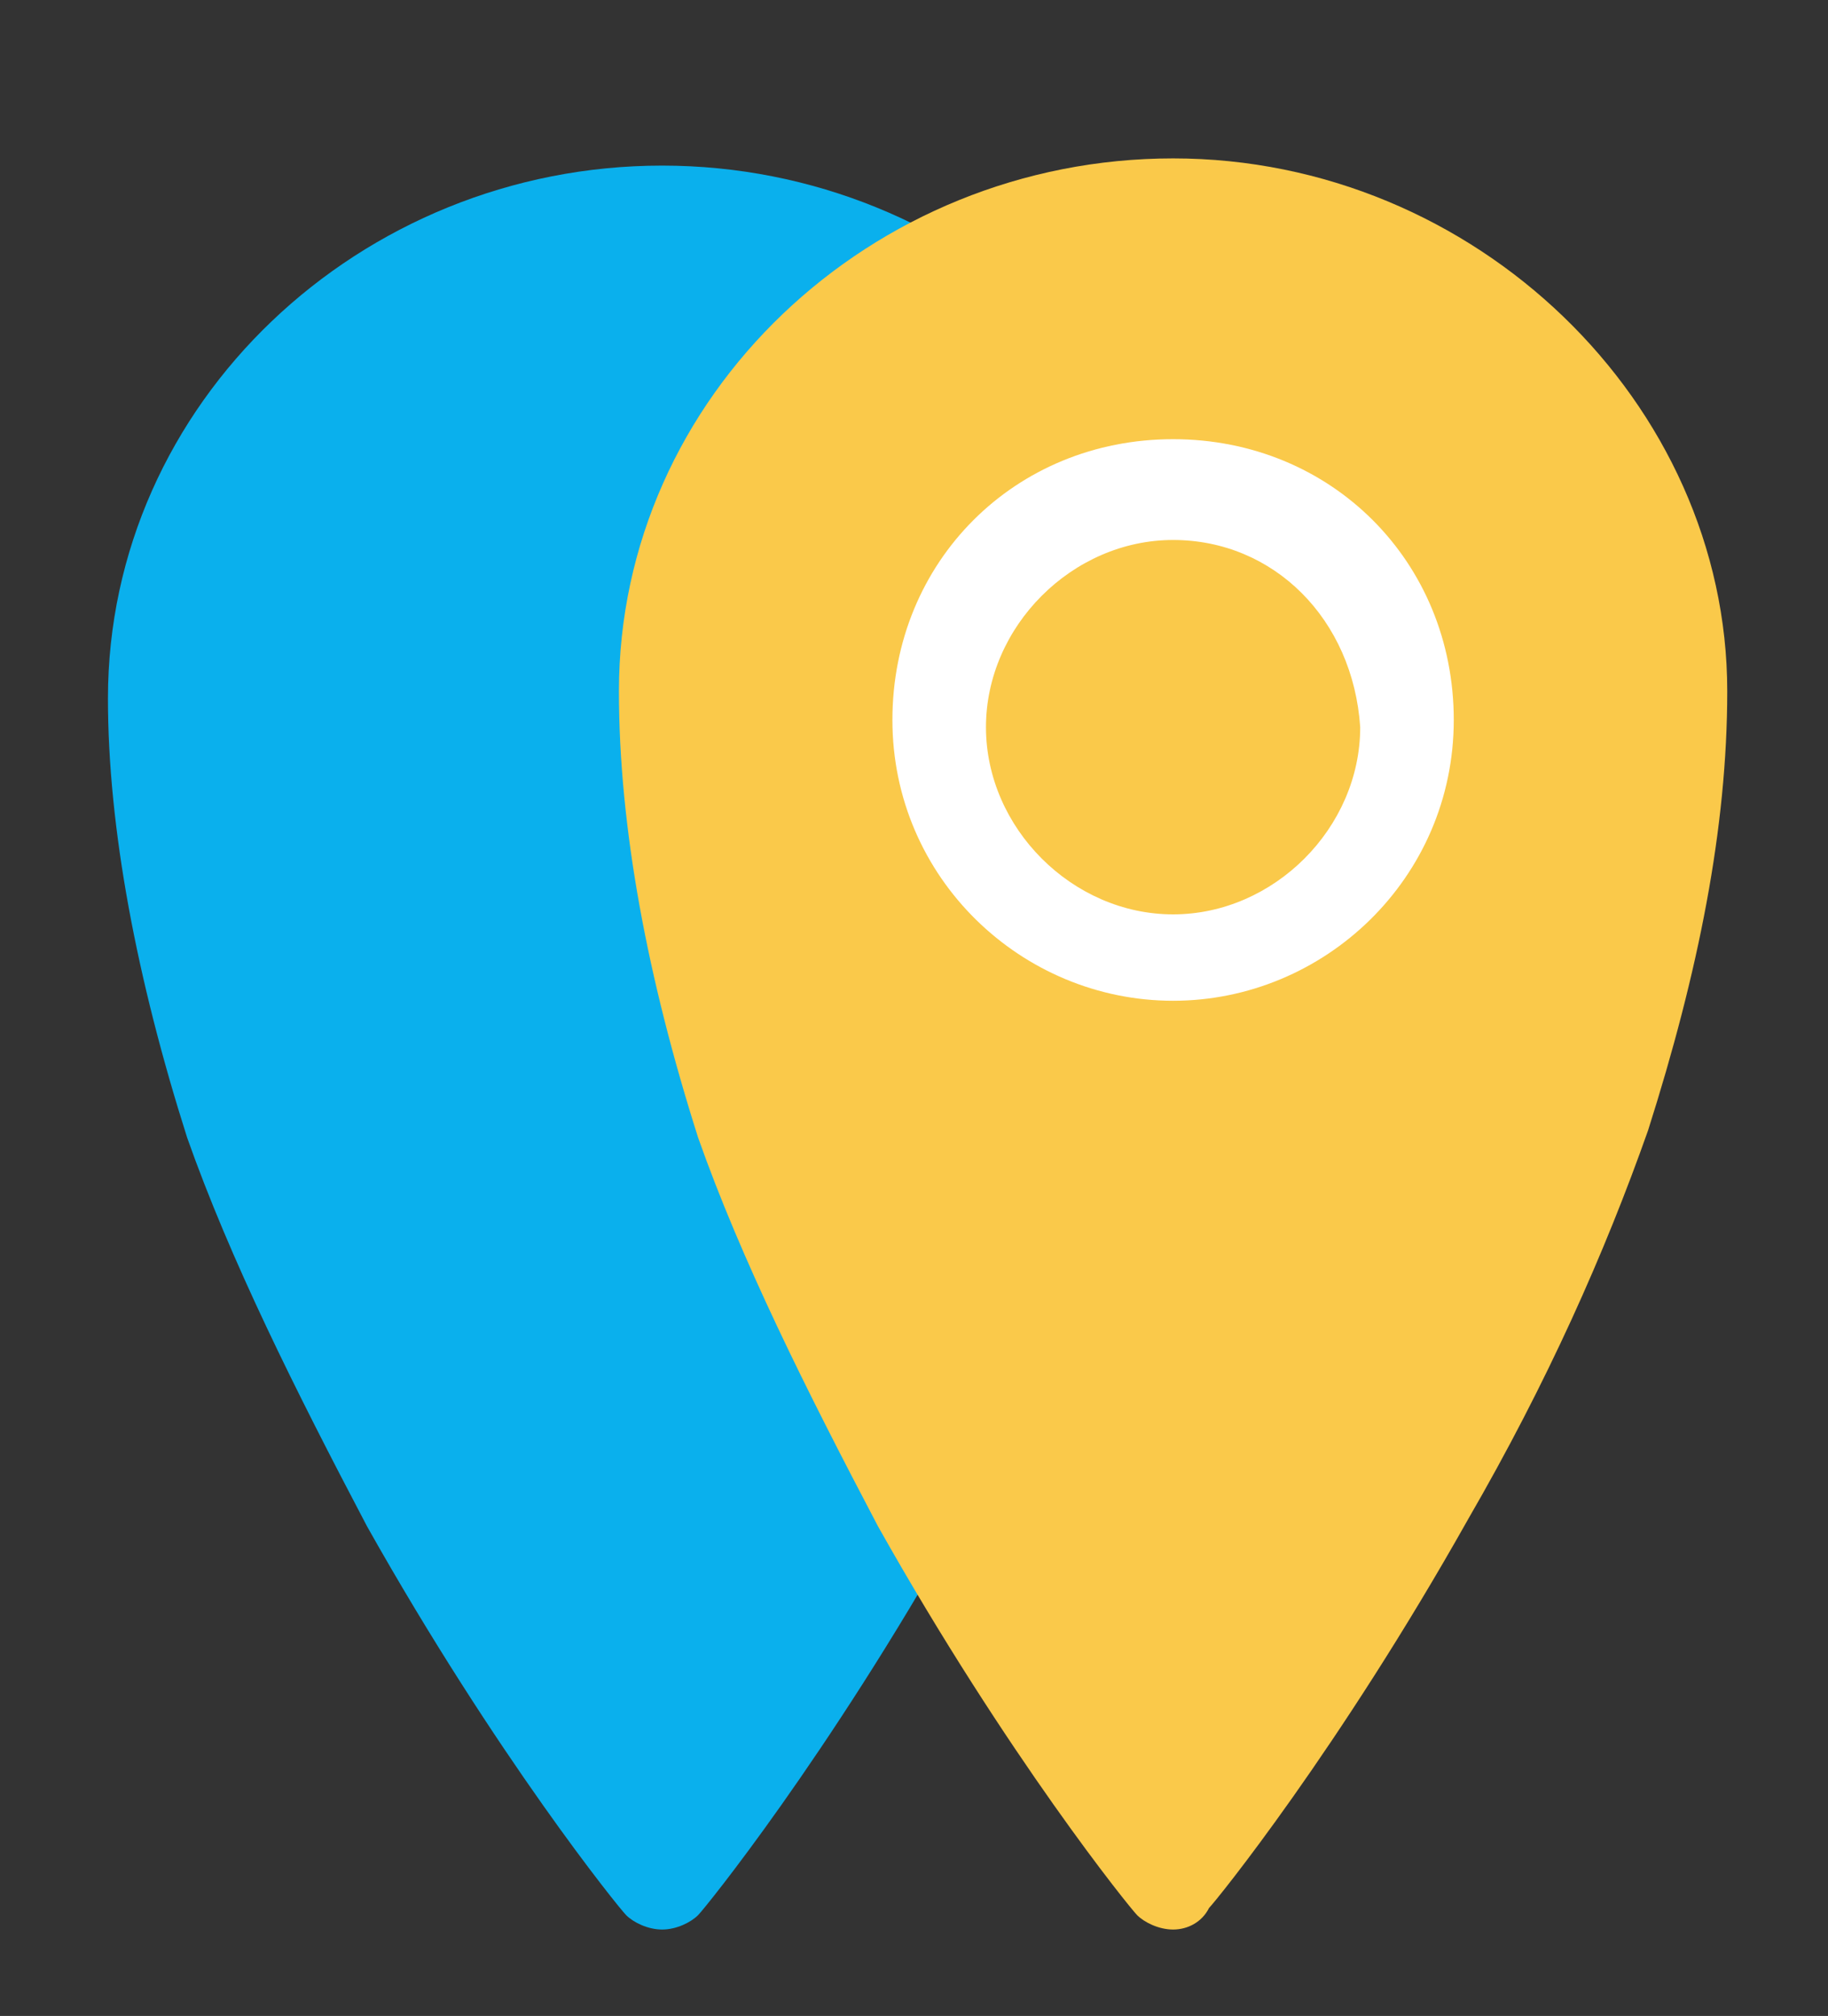 <?xml version="1.0" encoding="utf-8"?>
<!-- Generator: Adobe Illustrator 27.9.0, SVG Export Plug-In . SVG Version: 6.00 Build 0)  -->
<svg version="1.1" id="Layer_1" xmlns="http://www.w3.org/2000/svg" xmlns:xlink="http://www.w3.org/1999/xlink" x="0px" y="0px"
	 viewBox="0 0 25.4 28" style="enable-background:new 0 0 25.4 28;" xml:space="preserve">
<rect x="0" y="0" width="25.4" height="28" fill="#333333" stroke="none"/>
<style type="text/css">
	.st0{fill:#0AB0ED;}
	.st1{fill:#FAC94A;}
	.st2{fill:#FFFFFF;}
</style>
<g>
	<path class="st0" d="M9.2,26.8c-0.2,0-0.4-0.1-0.5-0.2c-0.1-0.1-1.8-2.2-3.6-5.4c-1-1.9-1.9-3.7-2.5-5.4c-0.7-2.2-1.1-4.3-1.1-6.1
		c0-4.1,3.5-7.4,7.7-7.4s7.7,3.3,7.7,7.4c0,1.9-0.4,3.9-1.1,6.1c-0.6,1.7-1.4,3.5-2.5,5.4c-1.8,3.2-3.5,5.3-3.6,5.4
		C9.6,26.7,9.4,26.8,9.2,26.8"/>
	<path class="st1" d="M16.3,26.8c-0.2,0-0.4-0.1-0.5-0.2c-0.1-0.1-1.8-2.2-3.6-5.4c-1-1.9-1.9-3.7-2.5-5.4C9,13.6,8.6,11.5,8.6,9.6
		c0-4.1,3.5-7.4,7.7-7.4S24,5.6,24,9.6c0,1.9-0.4,3.9-1.1,6.1c-0.6,1.7-1.4,3.5-2.5,5.4c-1.8,3.2-3.5,5.3-3.6,5.4
		C16.7,26.7,16.5,26.8,16.3,26.8"/>
	<path class="st2" d="M16.3,7.5c-1.4,0-2.6,1.2-2.6,2.6c0,1.4,1.2,2.6,2.6,2.6c1.4,0,2.6-1.2,2.6-2.6C18.8,8.6,17.7,7.5,16.3,7.5
		 M16.3,13.9c-2.1,0-3.9-1.7-3.9-3.9s1.7-3.9,3.9-3.9s3.9,1.7,3.9,3.9S18.4,13.9,16.3,13.9"/>
</g>
</svg>

